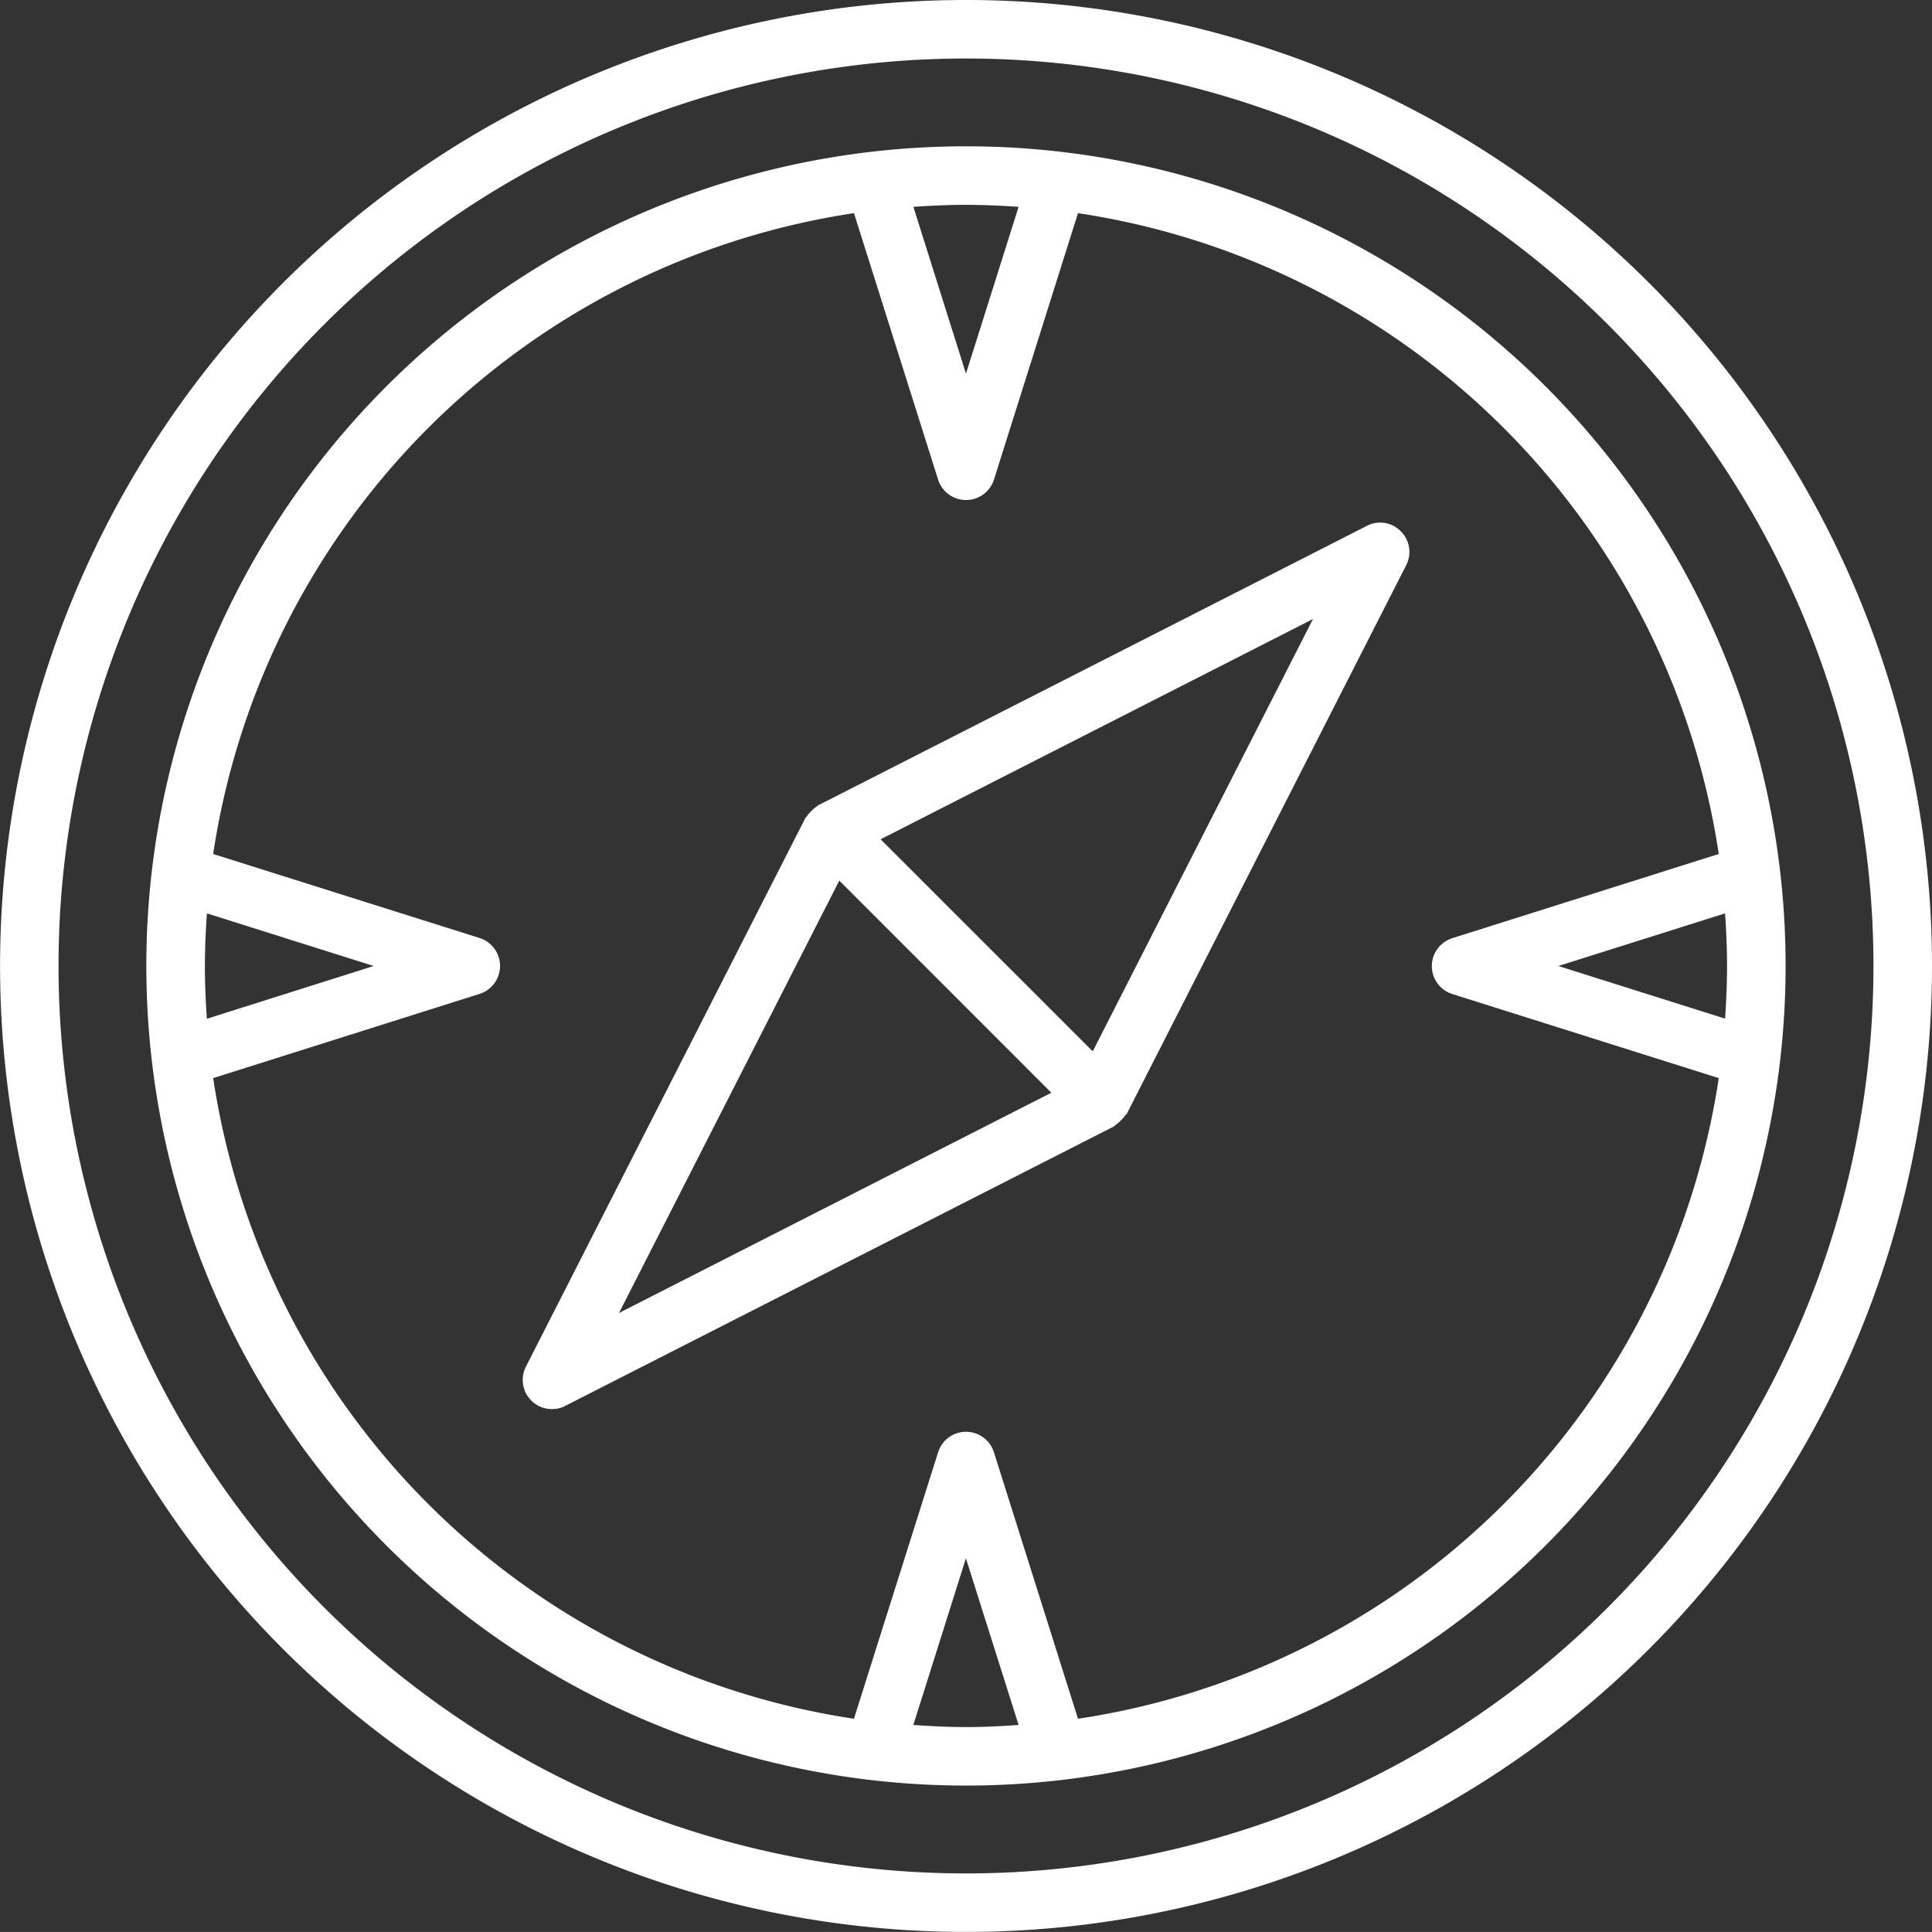<svg xmlns="http://www.w3.org/2000/svg" xmlns:xlink="http://www.w3.org/1999/xlink" id="Groupe_242" data-name="Groupe 242" width="116.86" height="116.856" viewBox="0 0 116.86 116.856"><rect x="0" y="0" width="116.86" height="116.856" fill="#333333" stroke="none"/><defs><clipPath id="clip-path"><rect id="Rectangle_682" data-name="Rectangle 682" width="116.86" height="116.856" fill="none"></rect></clipPath></defs><g id="Groupe_241" data-name="Groupe 241" clip-path="url(#clip-path)"><path id="Trac&#xE9;_67809" data-name="Trac&#xE9; 67809" d="M58.426,0a58.428,58.428,0,1,0,58.432,58.431A58.427,58.427,0,0,0,58.426,0m0,113.317a54.889,54.889,0,1,1,54.891-54.888,54.888,54.888,0,0,1-54.891,54.888" transform="translate(0.002 0)" fill="#fff"></path><path id="Trac&#xE9;_67810" data-name="Trac&#xE9; 67810" d="M54.116,4.538a49.577,49.577,0,1,0,49.577,49.578A49.577,49.577,0,0,0,54.116,4.538m46.035,49.581c0,1.071-.047,2.126-.119,3.184L89.948,54.119l10.084-3.183c.072,1.049.119,2.108.119,3.183M57.3,8.2,54.116,18.288,50.935,8.2c1.051-.07,2.112-.121,3.181-.121s2.133.051,3.183.121M8.084,54.119c0-1.074.047-2.133.119-3.183l10.088,3.183L8.2,57.311c-.072-1.059-.119-2.114-.119-3.184m42.851,45.9,3.181-10.082L57.3,100.027c-1.049.072-2.112.127-3.183.127s-2.129-.055-3.181-.127m9.957-.376L55.808,83.535a1.769,1.769,0,0,0-3.378,0l-5.09,16.115A46.133,46.133,0,0,1,8.583,60.9L24.7,55.805a1.773,1.773,0,0,0,0-3.378L8.583,47.344A46.137,46.137,0,0,1,47.341,8.582L52.431,24.7a1.773,1.773,0,0,0,3.378,0L60.892,8.582A46.137,46.137,0,0,1,99.65,47.344L83.533,52.436a1.771,1.771,0,0,0,0,3.378L99.65,60.9A46.133,46.133,0,0,1,60.892,99.651" transform="translate(4.312 4.311)" fill="#fff"></path><path id="Trac&#xE9;_67811" data-name="Trac&#xE9; 67811" d="M67.265,16.411l-33.184,16.9c-.043.021-.064.06-.105.088a1.607,1.607,0,0,0-.31.265,1.677,1.677,0,0,0-.265.31c-.023.041-.072.066-.092.107l-16.9,33.177a1.765,1.765,0,0,0,1.574,2.572,1.7,1.7,0,0,0,.805-.195l33.18-16.9c.043-.019.066-.066.105-.092a2.457,2.457,0,0,0,.579-.575c.025-.041.072-.062.1-.1l16.9-33.182a1.755,1.755,0,0,0-.33-2.053,1.736,1.736,0,0,0-2.05-.326M22.037,64.016,35.362,37.864l12.826,12.83ZM50.692,48.191,37.86,35.364,64.014,22.041Z" transform="translate(15.404 15.401)" fill="#fff"></path></g></svg>